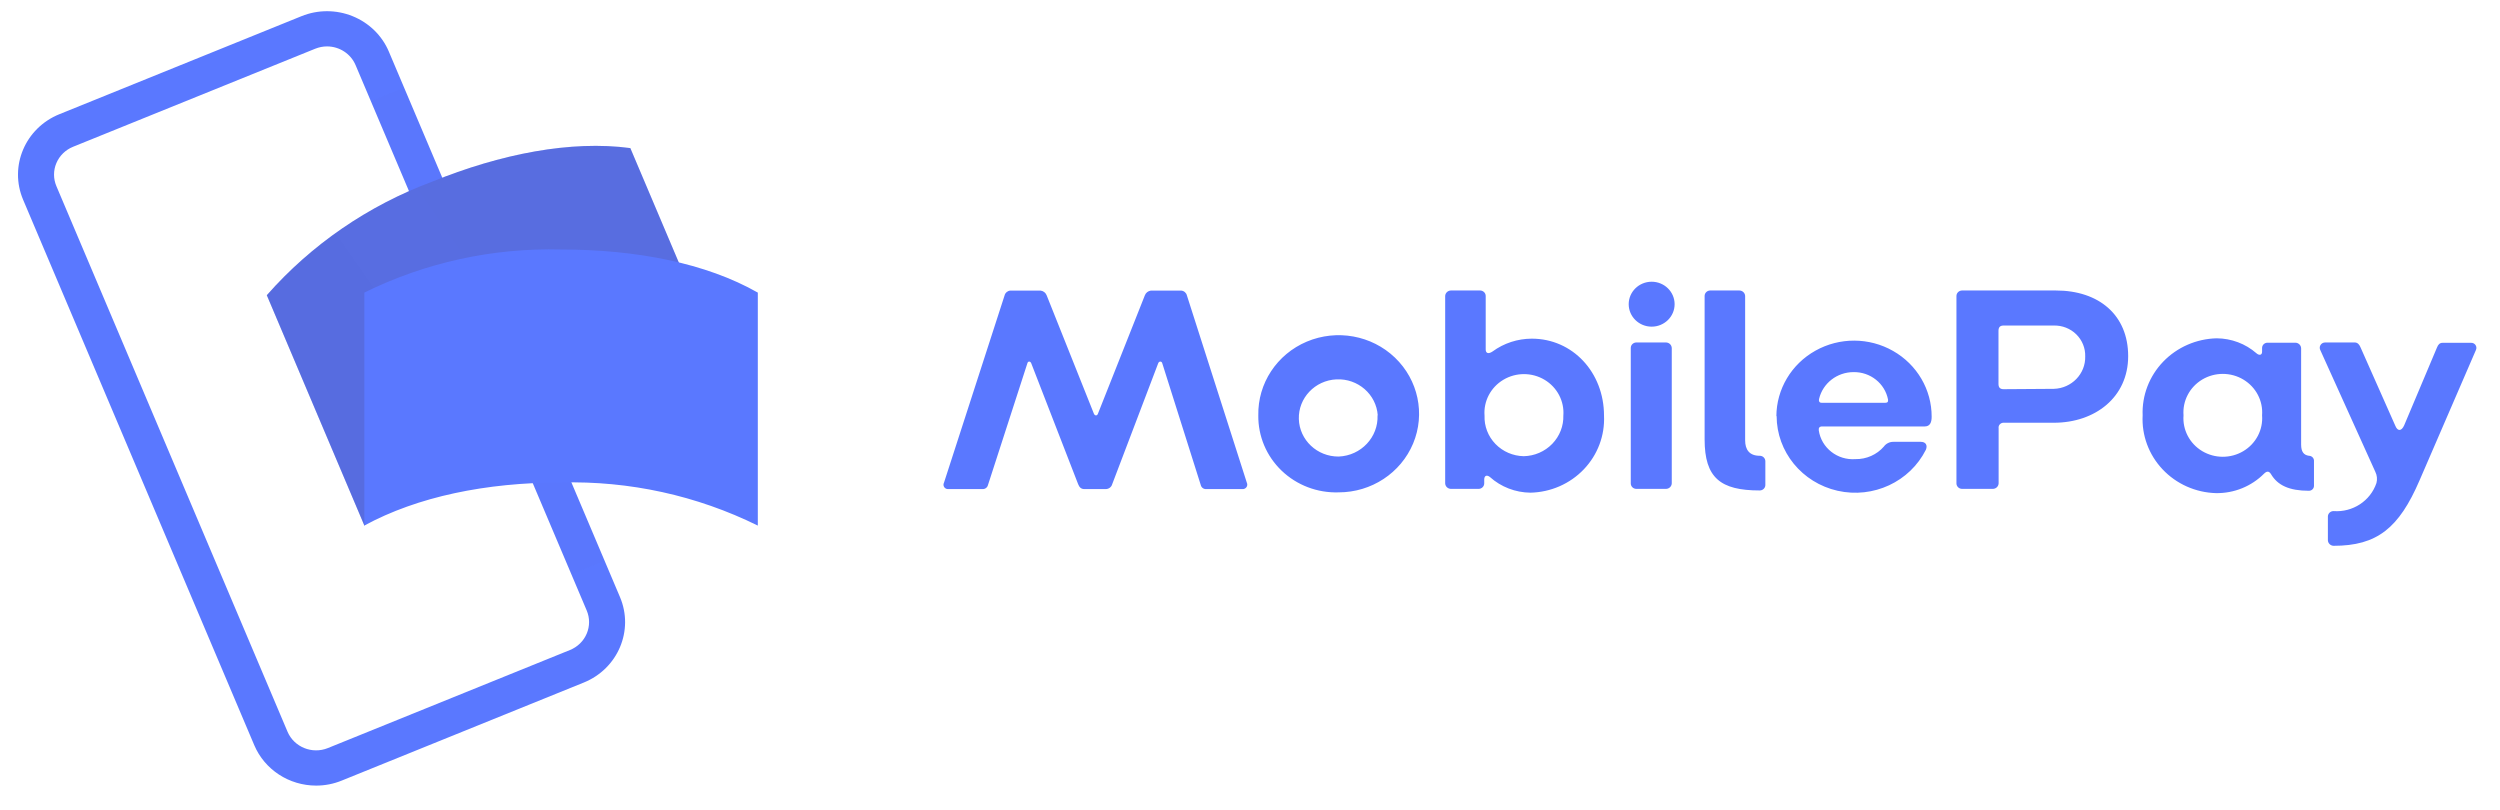 <svg width="71" height="23" viewBox="0 0 71 23" fill="none" xmlns="http://www.w3.org/2000/svg">
<g clip-path="url(#clip0_5_736)">
<path d="M8.979 22.311C8.21 22.311 7.516 21.858 7.221 21.163L0.656 5.671C0.255 4.723 0.715 3.637 1.685 3.244L8.561 0.46C9.026 0.271 9.549 0.271 10.015 0.46C10.481 0.649 10.851 1.01 11.043 1.465L17.608 16.958C18.009 17.905 17.549 18.991 16.58 19.384L9.704 22.169C9.474 22.263 9.228 22.311 8.979 22.311ZM9.288 1.318C9.173 1.318 9.059 1.341 8.952 1.384L2.076 4.168C1.861 4.255 1.69 4.422 1.601 4.632C1.512 4.842 1.513 5.078 1.602 5.288L8.166 20.781C8.352 21.218 8.865 21.426 9.312 21.245L16.188 18.46C16.403 18.373 16.574 18.206 16.663 17.995C16.752 17.785 16.752 17.549 16.663 17.339L10.098 1.848C9.962 1.528 9.643 1.319 9.288 1.318Z" fill="#5A78FF"/>
<path style="mix-blend-mode:multiply" opacity="0.7" d="M11.477 2.487L10.531 2.87L13.131 9.004L14.076 8.621L11.477 2.487Z" fill="url(#paint0_linear_5_736)"/>
<path style="mix-blend-mode:multiply" opacity="0.7" d="M16.226 16.31L17.171 15.928L14.229 8.984L13.284 9.367L16.226 16.31Z" fill="url(#paint1_linear_5_736)"/>
<path d="M15.032 11.708C13.066 12.505 11.424 13.604 10.349 14.928L7.577 8.384C8.841 6.948 10.451 5.842 12.261 5.164C14.227 4.367 16.214 3.981 17.901 4.206L20.674 10.749C18.741 10.607 16.803 10.936 15.032 11.708Z" fill="#5A78FF"/>
<g style="mix-blend-mode:multiply" opacity="0.4">
<path opacity="0.9" d="M15.032 11.708C13.066 12.505 11.424 13.604 10.349 14.928L7.577 8.384C8.841 6.948 10.451 5.842 12.261 5.164C14.227 4.367 16.214 3.981 17.901 4.206L20.674 10.749C18.741 10.607 16.803 10.936 15.032 11.708Z" fill="url(#paint2_linear_5_736)"/>
<path opacity="0.7" d="M15.032 11.708C13.066 12.505 11.424 13.604 10.349 14.928L7.577 8.384C8.841 6.948 10.451 5.842 12.261 5.164C14.227 4.367 16.214 3.981 17.901 4.206L20.674 10.749C18.741 10.607 16.803 10.936 15.032 11.708Z" fill="url(#paint3_linear_5_736)"/>
</g>
<path d="M15.935 13.703C13.807 13.703 11.858 14.105 10.348 14.925V8.309C12.078 7.455 13.998 7.035 15.935 7.086C18.064 7.086 20.051 7.472 21.522 8.31V14.927C19.792 14.073 17.873 13.652 15.935 13.703ZM26.809 13.709L28.531 8.387C28.549 8.314 28.614 8.26 28.691 8.253H29.555C29.633 8.264 29.698 8.315 29.725 8.387L31.065 11.745C31.091 11.812 31.16 11.818 31.183 11.745L32.514 8.387C32.541 8.315 32.606 8.264 32.683 8.253H33.547C33.625 8.26 33.689 8.314 33.707 8.387L35.41 13.709C35.43 13.75 35.426 13.798 35.4 13.835C35.373 13.873 35.329 13.894 35.283 13.89H34.255C34.182 13.894 34.118 13.845 34.102 13.776L33.009 10.319C32.993 10.252 32.915 10.252 32.892 10.319L31.587 13.75C31.565 13.833 31.489 13.89 31.401 13.89H30.798C30.703 13.89 30.654 13.839 30.619 13.75L29.288 10.319C29.262 10.252 29.193 10.252 29.177 10.319L28.058 13.776C28.041 13.847 27.973 13.896 27.898 13.89H26.92C26.876 13.89 26.835 13.867 26.813 13.83C26.79 13.793 26.789 13.747 26.809 13.709ZM35.736 11.796C35.718 10.889 36.262 10.062 37.113 9.702C37.965 9.343 38.954 9.522 39.617 10.157C40.279 10.792 40.483 11.755 40.133 12.595C39.782 13.434 38.947 13.983 38.019 13.983C37.416 14.003 36.83 13.781 36.398 13.367C35.967 12.954 35.728 12.386 35.736 11.796ZM39.128 11.796C39.087 11.2 38.566 10.745 37.955 10.774C37.345 10.802 36.87 11.303 36.887 11.9C36.905 12.498 37.408 12.971 38.019 12.966C38.654 12.94 39.147 12.416 39.122 11.796H39.128ZM42.312 13.546C42.227 13.479 42.152 13.505 42.152 13.62V13.728C42.152 13.812 42.084 13.881 41.998 13.884H41.203C41.116 13.881 41.046 13.813 41.043 13.728V8.406C41.046 8.322 41.116 8.253 41.203 8.25H42.041C42.127 8.254 42.194 8.323 42.194 8.406V9.924C42.194 10.033 42.269 10.064 42.39 9.981C42.711 9.746 43.101 9.619 43.502 9.618C44.663 9.618 45.554 10.575 45.554 11.805C45.58 12.368 45.374 12.917 44.981 13.328C44.588 13.74 44.042 13.979 43.466 13.992C43.038 13.988 42.627 13.829 42.312 13.546ZM44.399 11.805C44.431 11.395 44.225 11.001 43.866 10.786C43.506 10.571 43.054 10.571 42.695 10.786C42.335 11.001 42.129 11.395 42.161 11.805C42.15 12.103 42.261 12.392 42.471 12.609C42.68 12.825 42.969 12.95 43.274 12.956C43.581 12.95 43.873 12.823 44.084 12.605C44.295 12.387 44.409 12.096 44.399 11.796V11.805ZM46.255 8.639C46.255 8.287 46.547 8.001 46.907 8.001C47.267 8.001 47.559 8.287 47.559 8.639C47.559 8.991 47.267 9.277 46.907 9.277C46.547 9.277 46.255 8.991 46.255 8.639ZM46.314 13.741V9.883C46.313 9.799 46.381 9.73 46.467 9.726H47.305C47.349 9.725 47.392 9.74 47.425 9.769C47.457 9.799 47.476 9.84 47.478 9.883V13.728C47.475 13.813 47.405 13.881 47.318 13.884H46.467C46.381 13.881 46.313 13.812 46.314 13.728V13.741ZM48.411 12.478V8.406C48.411 8.323 48.478 8.254 48.564 8.25H49.402C49.489 8.253 49.559 8.322 49.562 8.406V12.504C49.562 12.768 49.68 12.944 49.976 12.944C50.019 12.944 50.059 12.96 50.089 12.989C50.119 13.019 50.136 13.058 50.136 13.1V13.779C50.133 13.863 50.062 13.929 49.976 13.929C48.861 13.929 48.411 13.572 48.411 12.478ZM50.449 11.821C50.452 11.051 50.875 10.341 51.559 9.959C52.242 9.576 53.083 9.579 53.764 9.967C54.444 10.354 54.862 11.067 54.859 11.837C54.859 11.987 54.817 12.111 54.663 12.111H51.747C51.672 12.111 51.646 12.153 51.653 12.22C51.725 12.719 52.182 13.078 52.697 13.039C53.006 13.044 53.302 12.913 53.502 12.682C53.564 12.597 53.666 12.546 53.773 12.548H54.552C54.689 12.548 54.748 12.641 54.696 12.771C54.239 13.683 53.199 14.166 52.188 13.938C51.176 13.709 50.458 12.83 50.456 11.815L50.449 11.821ZM53.545 11.439C53.603 11.439 53.629 11.413 53.62 11.346C53.531 10.889 53.117 10.56 52.641 10.568C52.175 10.568 51.77 10.881 51.663 11.324C51.646 11.381 51.663 11.439 51.731 11.439H53.545ZM55.563 13.728V8.406C55.563 8.323 55.631 8.254 55.717 8.25H58.388C59.608 8.25 60.44 8.945 60.44 10.115C60.44 11.286 59.497 12.006 58.329 12.006H56.914C56.871 12.002 56.828 12.017 56.798 12.048C56.768 12.078 56.754 12.12 56.761 12.162V13.728C56.757 13.813 56.688 13.881 56.601 13.884H55.72C55.633 13.882 55.563 13.813 55.563 13.728ZM58.329 11.043C58.835 11.028 59.233 10.616 59.22 10.122C59.227 9.888 59.135 9.661 58.966 9.495C58.797 9.329 58.566 9.239 58.326 9.245H56.901C56.8 9.245 56.757 9.296 56.757 9.395V10.903C56.757 11.002 56.8 11.053 56.901 11.053L58.329 11.043ZM60.851 11.796C60.829 11.232 61.039 10.683 61.434 10.272C61.83 9.861 62.377 9.622 62.954 9.608C63.371 9.611 63.772 9.761 64.083 10.033C64.158 10.1 64.243 10.09 64.243 9.991V9.883C64.243 9.8 64.311 9.733 64.396 9.733H65.192C65.279 9.736 65.348 9.804 65.352 9.889V12.625C65.352 12.832 65.427 12.924 65.573 12.944C65.65 12.945 65.712 13.003 65.717 13.077V13.798C65.717 13.876 65.653 13.938 65.573 13.938C65.013 13.938 64.683 13.782 64.497 13.466C64.445 13.383 64.386 13.368 64.301 13.45C63.943 13.811 63.449 14.012 62.935 14.005C62.356 13.989 61.809 13.745 61.417 13.329C61.025 12.914 60.821 12.361 60.851 11.796ZM64.243 11.796C64.275 11.386 64.07 10.994 63.711 10.779C63.353 10.565 62.902 10.565 62.543 10.779C62.185 10.994 61.98 11.386 62.012 11.796C61.98 12.205 62.185 12.598 62.543 12.812C62.902 13.026 63.353 13.026 63.711 12.812C64.07 12.598 64.275 12.205 64.243 11.796ZM66.112 15.344V14.665C66.115 14.582 66.186 14.515 66.272 14.515C66.817 14.555 67.32 14.226 67.491 13.718C67.52 13.612 67.508 13.498 67.459 13.399L65.9 9.95C65.873 9.903 65.874 9.845 65.902 9.799C65.93 9.753 65.982 9.725 66.037 9.726H66.875C66.96 9.726 67.012 9.793 67.044 9.876L68.023 12.083C68.091 12.258 68.202 12.248 68.277 12.083L69.21 9.87C69.243 9.787 69.285 9.736 69.37 9.736H70.176C70.226 9.733 70.274 9.756 70.303 9.796C70.332 9.836 70.338 9.888 70.319 9.934L68.714 13.645C68.131 14.997 67.511 15.501 66.272 15.501C66.185 15.497 66.115 15.429 66.112 15.344Z" fill="#5A78FF"/>
</g>
<defs>
<linearGradient id="paint0_linear_5_736" x1="254.151" y1="450.419" x2="213.584" y2="-33.754" gradientUnits="userSpaceOnUse">
<stop stop-color="#504678"/>
<stop offset="0.302" stop-color="#504678" stop-opacity="0.616"/>
<stop offset="0.608" stop-color="#504678" stop-opacity="0.283"/>
<stop offset="0.852" stop-color="#504678" stop-opacity="0.076"/>
<stop offset="1" stop-color="#504678" stop-opacity="0"/>
</linearGradient>
<linearGradient id="paint1_linear_5_736" x1="-252.517" y1="-493.144" x2="-227.081" y2="49.246" gradientUnits="userSpaceOnUse">
<stop stop-color="#504678"/>
<stop offset="0.302" stop-color="#504678" stop-opacity="0.616"/>
<stop offset="0.608" stop-color="#504678" stop-opacity="0.283"/>
<stop offset="0.852" stop-color="#504678" stop-opacity="0.076"/>
<stop offset="1" stop-color="#504678" stop-opacity="0"/>
</linearGradient>
<linearGradient id="paint2_linear_5_736" x1="187.029" y1="719.674" x2="698.862" y2="362.735" gradientUnits="userSpaceOnUse">
<stop stop-color="#504678"/>
<stop offset="0.179" stop-color="#504678" stop-opacity="0.872"/>
<stop offset="0.526" stop-color="#504678" stop-opacity="0.536"/>
<stop offset="1" stop-color="#504678" stop-opacity="0"/>
</linearGradient>
<linearGradient id="paint3_linear_5_736" x1="632.606" y1="381.328" x2="610.576" y2="201.079" gradientUnits="userSpaceOnUse">
<stop stop-color="#504678"/>
<stop offset="0.643" stop-color="#504678" stop-opacity="0.332"/>
<stop offset="1" stop-color="#504678" stop-opacity="0"/>
</linearGradient>
<clipPath id="clip0_5_736">
<rect width="70.125" height="22" fill="white" transform="translate(0.511 0.317)"/>
</clipPath>
</defs>
</svg>
